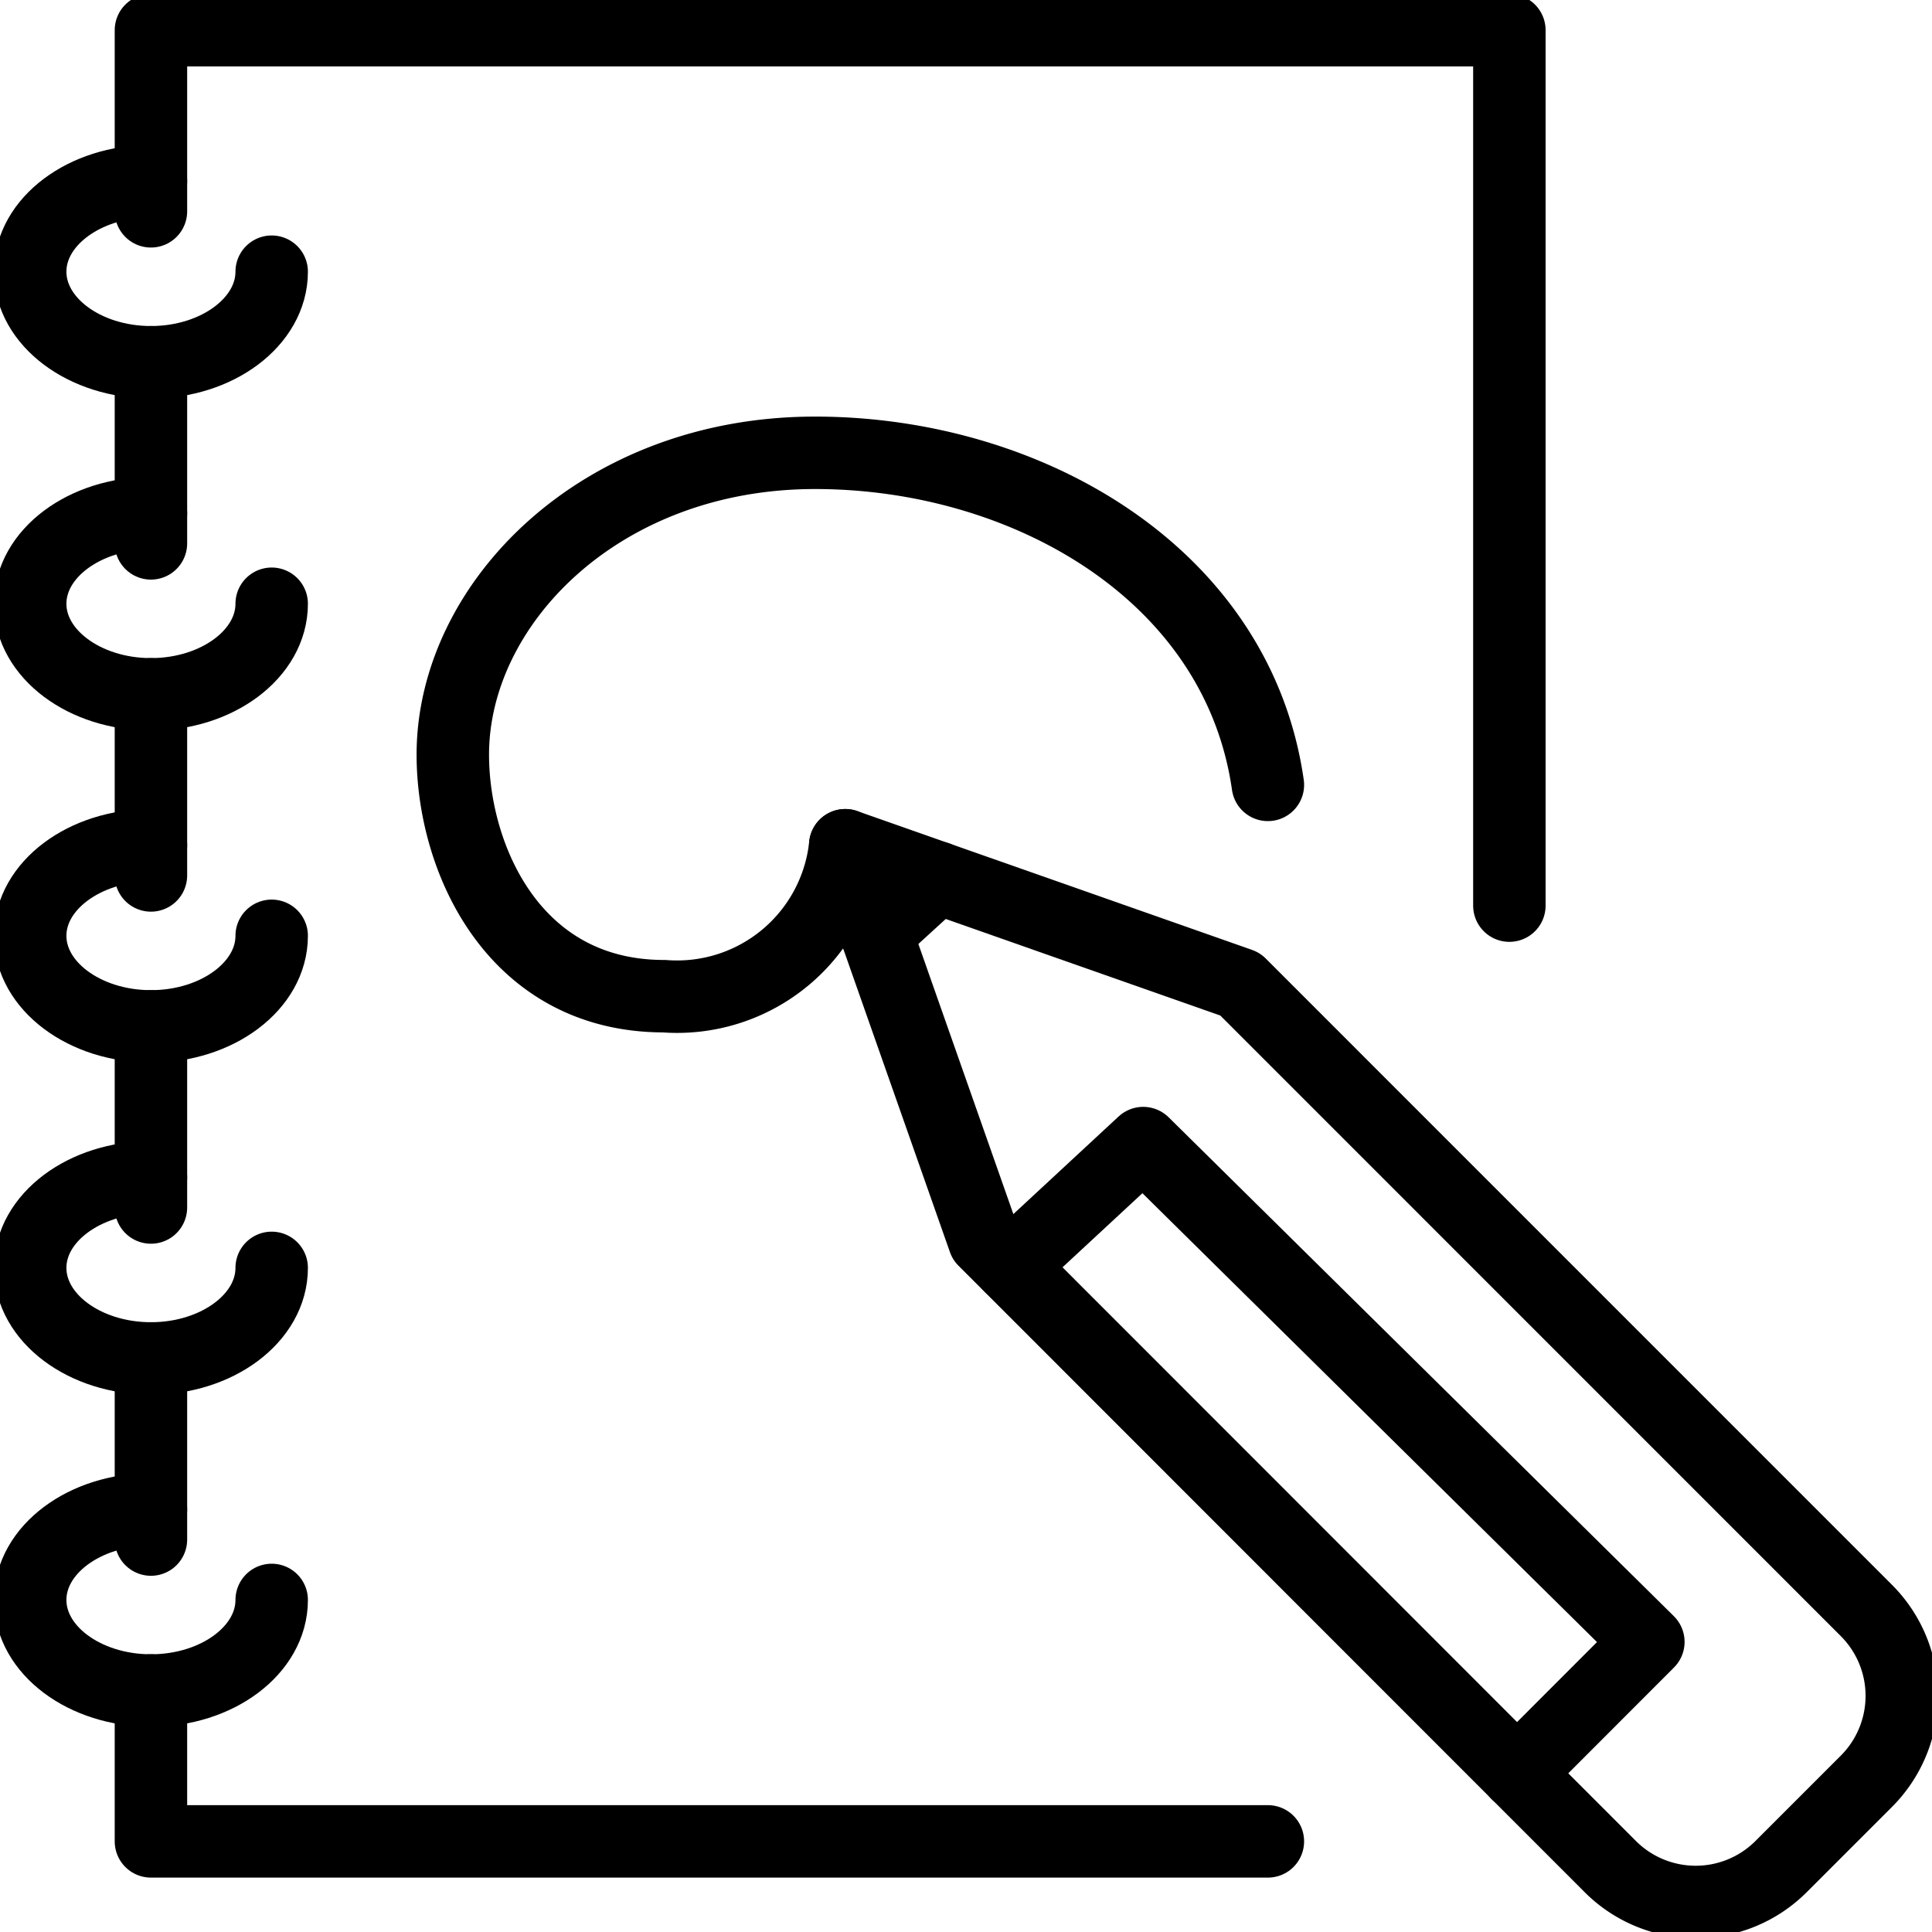 <svg data-name="Group 5064" xmlns="http://www.w3.org/2000/svg" viewBox="0 0 32 32"><defs><clipPath id="a"><path data-name="Rectangle 2661" d="M0 0h32v32H0z" fill="none" stroke="currentColor" stroke-width="1.2px"/></clipPath></defs><g data-name="Group 5062" clip-path="url(#a)" stroke-linecap="round" stroke-linejoin="round" fill="none" stroke="currentColor" stroke-width="1.2px"><path data-name="Path 3445" d="M14 14l6.54 2.3 10.374 10.375a2 2 0 0 1 0 2.828L29.5 30.917a2 2 0 0 1-2.828 0L16.3 20.54z"/><path data-name="Line 345" d="M15.525 14.536l-1.012.924"/><path data-name="Path 3446" d="M16.735 20.973l2.2-2.04 8.367 8.262-2.175 2.177"/><path data-name="Path 3447" d="M4.5 4.5c0 .828-.9 1.5-2 1.5s-2-.672-2-1.5.9-1.5 2-1.5"/><path data-name="Path 3448" d="M4.5 10c0 .828-.9 1.5-2 1.5s-2-.672-2-1.5.9-1.5 2-1.5"/><path data-name="Path 3449" d="M4.5 15.5c0 .828-.9 1.5-2 1.5s-2-.672-2-1.5.9-1.5 2-1.5"/><path data-name="Path 3450" d="M4.5 21c0 .829-.9 1.5-2 1.5s-2-.671-2-1.5.9-1.5 2-1.5"/><path data-name="Path 3451" d="M4.5 26.5c0 .829-.9 1.5-2 1.5s-2-.671-2-1.5.9-1.5 2-1.5"/><path data-name="Path 3452" d="M2.5 3.5v-3H25V15"/><path data-name="Line 346" d="M2.5 9V6"/><path data-name="Line 347" d="M2.5 14.5v-3"/><path data-name="Line 348" d="M2.5 20v-3"/><path data-name="Line 349" d="M2.5 25.5v-3"/><path data-name="Path 3453" d="M21 30.499H2.5v-2.5"/><path data-name="Path 3454" d="M21 13c-.5-3.5-4-5.5-7.5-5.5-3.559 0-6 2.5-6 5 0 1.708 1 4 3.5 4a2.8 2.8 0 0 0 3-2.5"/></g></svg>